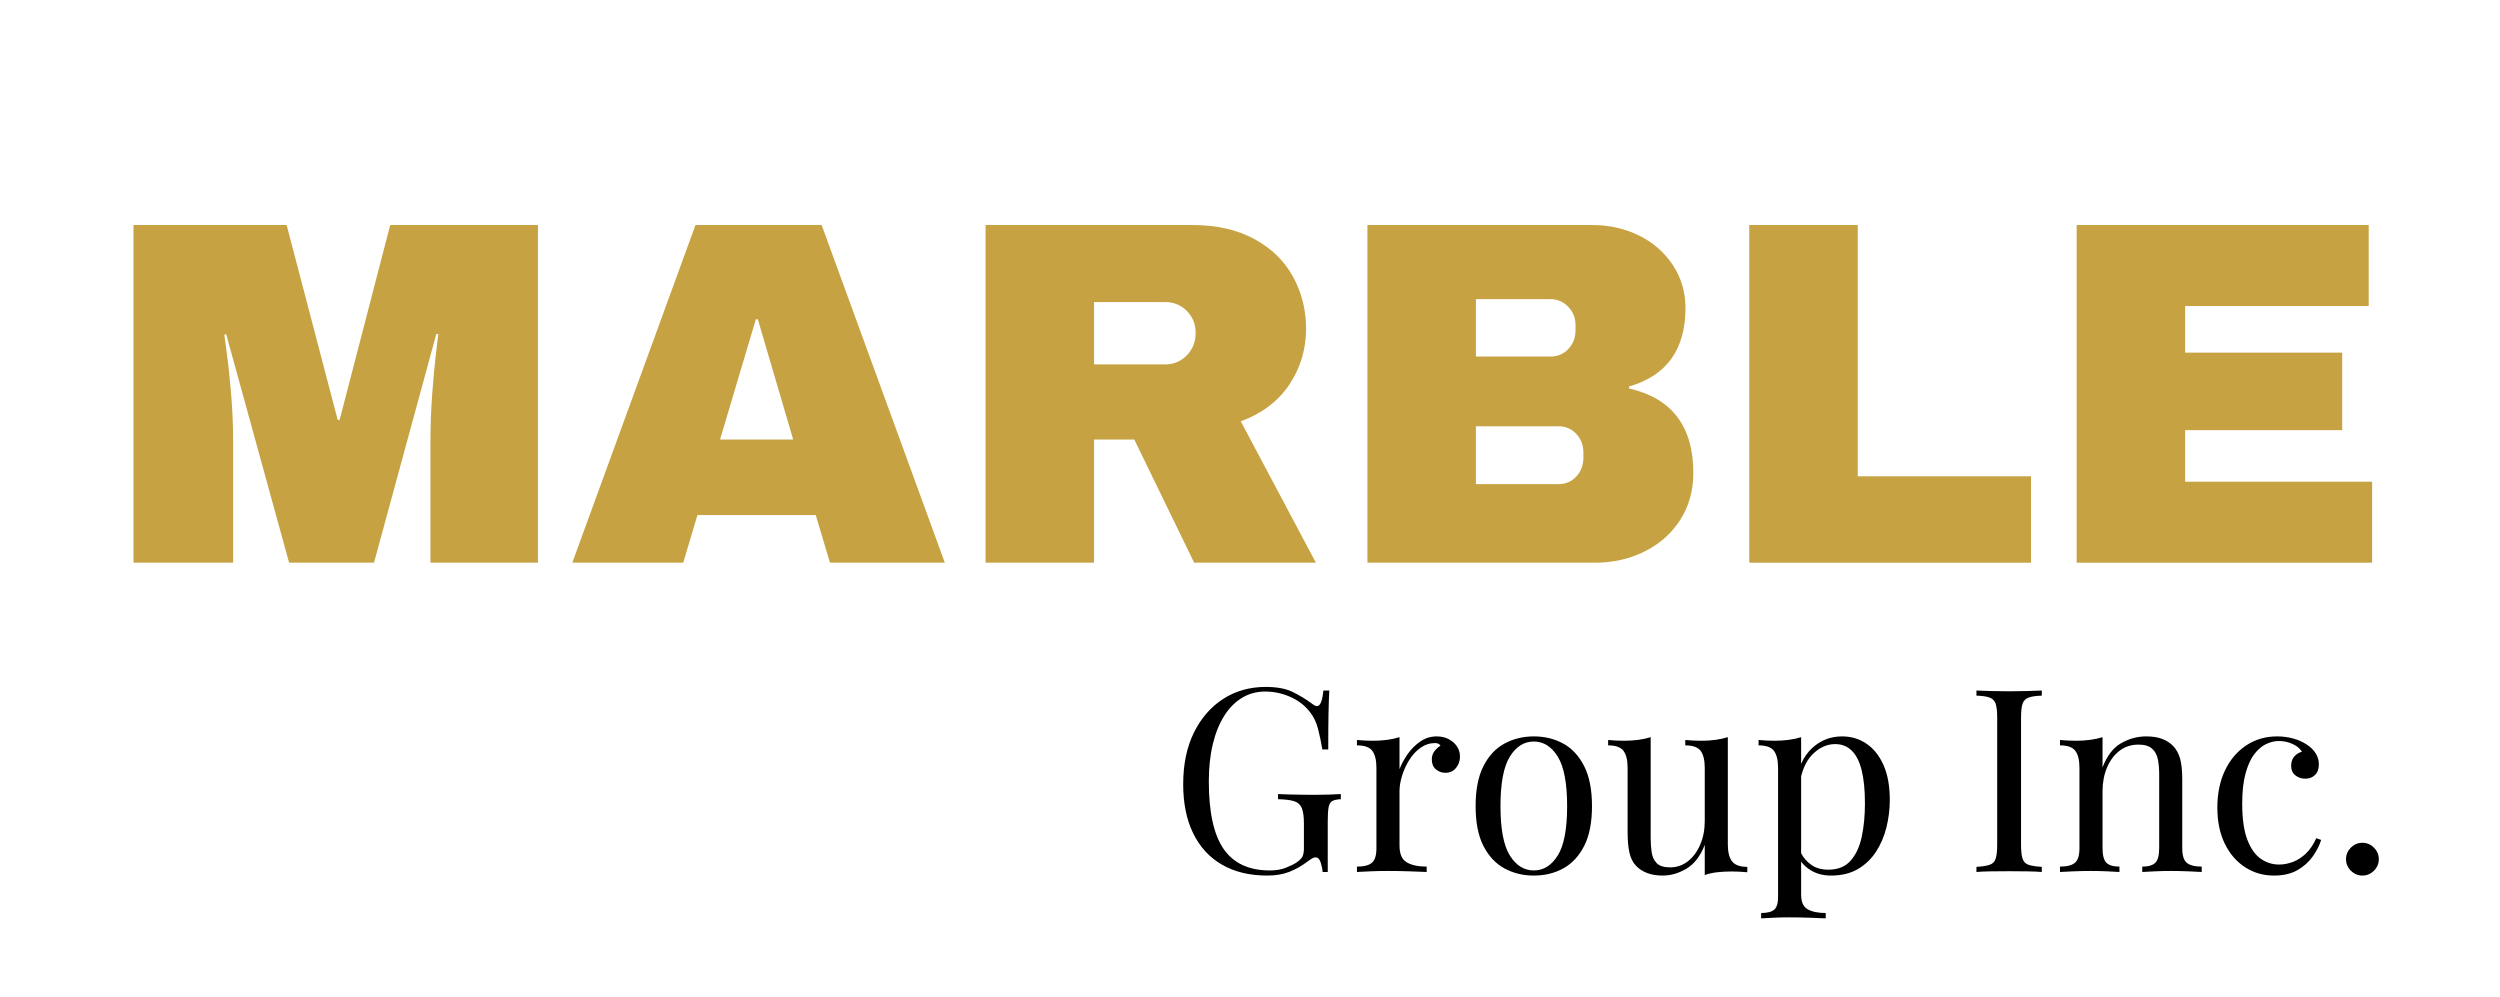 <svg xmlns="http://www.w3.org/2000/svg" xmlns:xlink="http://www.w3.org/1999/xlink" width="2979" viewBox="0 0 2234.25 891" height="1188" preserveAspectRatio="xMidYMid meet"><defs><g></g></defs><g fill="#c6a242" fill-opacity="1"><g transform="translate(92.994, 502.876)"><g><path d="M 291.703 0 L 291.703 -108.781 C 291.703 -122.227 292.211 -136.047 293.234 -150.234 C 294.254 -164.422 295.348 -176.336 296.516 -185.984 C 297.691 -195.629 298.426 -201.77 298.719 -204.406 L 296.953 -204.406 L 241.25 0 L 165.375 0 L 109.219 -203.969 L 107.469 -203.969 C 107.758 -201.332 108.562 -195.266 109.875 -185.766 C 111.195 -176.266 112.441 -164.422 113.609 -150.234 C 114.773 -136.047 115.359 -122.227 115.359 -108.781 L 115.359 0 L 26.312 0 L 26.312 -301.781 L 163.172 -301.781 L 208.797 -127.641 L 210.547 -127.641 L 255.734 -301.781 L 387.766 -301.781 L 387.766 0 Z M 291.703 0 "></path></g></g></g><g fill="#c6a242" fill-opacity="1"><g transform="translate(507.077, 502.876)"><g><path d="M 234.672 0 L 221.953 -42.547 L 116.234 -42.547 L 103.516 0 L 4.391 0 L 114.484 -301.781 L 227.219 -301.781 L 337.312 0 Z M 136.422 -110.094 L 201.781 -110.094 L 170.188 -217.562 L 168.438 -217.562 Z M 136.422 -110.094 "></path></g></g></g><g fill="#c6a242" fill-opacity="1"><g transform="translate(848.344, 502.876)"><g><path d="M 318.891 -209.234 C 318.891 -190.805 313.914 -174.133 303.969 -159.219 C 294.031 -144.312 279.555 -133.348 260.547 -126.328 L 327.672 0 L 218.875 0 L 165.375 -110.094 L 129.406 -110.094 L 129.406 0 L 32.453 0 L 32.453 -301.781 L 217.125 -301.781 C 238.77 -301.781 257.266 -297.613 272.609 -289.281 C 287.961 -280.945 299.516 -269.688 307.266 -255.5 C 315.016 -241.32 318.891 -225.898 318.891 -209.234 Z M 220.203 -205.281 C 220.203 -213.176 217.566 -219.754 212.297 -225.016 C 207.035 -230.285 200.602 -232.922 193 -232.922 L 129.406 -232.922 L 129.406 -177.203 L 193 -177.203 C 200.602 -177.203 207.035 -179.906 212.297 -185.312 C 217.566 -190.727 220.203 -197.383 220.203 -205.281 Z M 220.203 -205.281 "></path></g></g></g><g fill="#c6a242" fill-opacity="1"><g transform="translate(1189.611, 502.876)"><g><path d="M 233.359 -301.781 C 248.566 -301.781 262.531 -298.633 275.25 -292.344 C 287.969 -286.062 298.055 -277.219 305.516 -265.812 C 312.973 -254.406 316.703 -241.688 316.703 -227.656 C 316.703 -190.52 299.883 -167.125 266.25 -157.469 L 266.25 -155.719 C 304.562 -146.945 323.719 -121.797 323.719 -80.266 C 323.719 -64.473 319.844 -50.508 312.094 -38.375 C 304.344 -26.238 293.738 -16.805 280.281 -10.078 C 266.832 -3.359 252.066 0 235.984 0 L 32.453 0 L 32.453 -301.781 Z M 129.406 -184.234 L 196.078 -184.234 C 202.504 -184.234 207.836 -186.5 212.078 -191.031 C 216.316 -195.562 218.438 -201.191 218.438 -207.922 L 218.438 -212.297 C 218.438 -218.734 216.242 -224.219 211.859 -228.75 C 207.473 -233.281 202.211 -235.547 196.078 -235.547 L 129.406 -235.547 Z M 129.406 -70.188 L 203.094 -70.188 C 209.52 -70.188 214.852 -72.453 219.094 -76.984 C 223.344 -81.516 225.469 -87.145 225.469 -93.875 L 225.469 -98.25 C 225.469 -104.977 223.344 -110.609 219.094 -115.141 C 214.852 -119.672 209.52 -121.938 203.094 -121.938 L 129.406 -121.938 Z M 129.406 -70.188 "></path></g></g></g><g fill="#c6a242" fill-opacity="1"><g transform="translate(1530.879, 502.876)"><g><path d="M 32.453 -301.781 L 129.406 -301.781 L 129.406 -77.203 L 284.234 -77.203 L 284.234 0 L 32.453 0 Z M 32.453 -301.781 "></path></g></g></g><g fill="#c6a242" fill-opacity="1"><g transform="translate(1823.456, 502.876)"><g><path d="M 32.453 -301.781 L 293.453 -301.781 L 293.453 -229.406 L 129.406 -229.406 L 129.406 -187.734 L 269.766 -187.734 L 269.766 -118.438 L 129.406 -118.438 L 129.406 -72.375 L 296.516 -72.375 L 296.516 0 L 32.453 0 Z M 32.453 -301.781 "></path></g></g></g><g fill="#000000" fill-opacity="1"><g transform="translate(1045.042, 779.293)"><g><path d="M 86.125 -165.391 C 96.051 -165.391 104.066 -163.898 110.172 -160.922 C 116.285 -157.941 122.016 -154.469 127.359 -150.5 C 129.348 -148.969 130.875 -148.203 131.938 -148.203 C 134.844 -148.203 136.754 -152.859 137.672 -162.172 L 142.938 -162.172 C 142.633 -156.523 142.406 -149.656 142.25 -141.562 C 142.094 -133.469 142.016 -122.773 142.016 -109.484 L 136.75 -109.484 C 135.676 -115.898 134.375 -122.086 132.844 -128.047 C 131.32 -134.004 128.805 -139.117 125.297 -143.391 C 120.867 -149.047 115.066 -153.438 107.891 -156.562 C 100.711 -159.695 93.305 -161.266 85.672 -161.266 C 78.035 -161.266 71.125 -159.391 64.938 -155.641 C 58.75 -151.898 53.441 -146.52 49.016 -139.5 C 44.586 -132.477 41.191 -124.039 38.828 -114.188 C 36.461 -104.332 35.281 -93.223 35.281 -80.859 C 35.281 -53.367 39.707 -33.25 48.562 -20.5 C 57.414 -7.75 71.16 -1.375 89.797 -1.375 C 95.285 -1.375 100.051 -2.176 104.094 -3.781 C 108.145 -5.383 111.316 -6.945 113.609 -8.469 C 116.516 -10.457 118.348 -12.328 119.109 -14.078 C 119.879 -15.836 120.266 -18.172 120.266 -21.078 L 120.266 -43.062 C 120.266 -49.32 119.648 -53.977 118.422 -57.031 C 117.203 -60.094 114.953 -62.156 111.672 -63.219 C 108.391 -64.289 103.539 -64.898 97.125 -65.047 L 97.125 -69.641 C 99.875 -69.484 103.078 -69.363 106.734 -69.281 C 110.398 -69.207 114.254 -69.133 118.297 -69.062 C 122.348 -68.988 126.055 -68.953 129.422 -68.953 C 134.461 -68.953 139.004 -69.023 143.047 -69.172 C 147.098 -69.328 150.5 -69.484 153.25 -69.641 L 153.25 -65.047 C 149.883 -64.898 147.363 -64.367 145.688 -63.453 C 144.008 -62.535 142.898 -60.703 142.359 -57.953 C 141.828 -55.203 141.562 -51.004 141.562 -45.359 L 141.562 0 L 136.984 0 C 136.828 -2.594 136.25 -5.414 135.25 -8.469 C 134.258 -11.531 132.773 -13.062 130.797 -13.062 C 129.879 -13.062 128.961 -12.832 128.047 -12.375 C 127.129 -11.914 125.523 -10.844 123.234 -9.156 C 118.191 -5.344 112.844 -2.328 107.188 -0.109 C 101.539 2.098 94.977 3.203 87.5 3.203 C 71.77 3.203 58.289 -0.039 47.062 -6.531 C 35.844 -13.02 27.254 -22.367 21.297 -34.578 C 15.348 -46.797 12.375 -61.383 12.375 -78.344 C 12.375 -96.207 15.578 -111.629 21.984 -124.609 C 28.398 -137.586 37.145 -147.629 48.219 -154.734 C 59.289 -161.836 71.926 -165.391 86.125 -165.391 Z M 86.125 -165.391 "></path></g></g></g><g fill="#000000" fill-opacity="1"><g transform="translate(1206.068, 779.293)"><g><path d="M 77.875 -121.172 C 82 -121.172 85.625 -120.332 88.75 -118.656 C 91.883 -116.977 94.328 -114.801 96.078 -112.125 C 97.836 -109.457 98.719 -106.441 98.719 -103.078 C 98.719 -99.266 97.535 -95.906 95.172 -93 C 92.805 -90.094 89.641 -88.641 85.672 -88.641 C 82.461 -88.641 79.633 -89.672 77.188 -91.734 C 74.75 -93.797 73.531 -96.738 73.531 -100.562 C 73.531 -103.457 74.332 -105.938 75.938 -108 C 77.539 -110.062 79.332 -111.703 81.312 -112.922 C 80.25 -114.453 78.645 -115.219 76.5 -115.219 C 71.77 -115.219 67.422 -113.805 63.453 -110.984 C 59.484 -108.16 56.125 -104.531 53.375 -100.094 C 50.625 -95.664 48.484 -90.969 46.953 -86 C 45.43 -81.039 44.672 -76.426 44.672 -72.156 L 44.672 -23.594 C 44.672 -16.113 46.844 -11.113 51.188 -8.594 C 55.539 -6.07 61.461 -4.812 68.953 -4.812 L 68.953 0 C 65.43 -0.156 60.461 -0.348 54.047 -0.578 C 47.641 -0.805 40.848 -0.922 33.672 -0.922 C 28.484 -0.922 23.328 -0.805 18.203 -0.578 C 13.086 -0.348 9.234 -0.156 6.641 0 L 6.641 -4.812 C 12.898 -4.812 17.363 -5.957 20.031 -8.25 C 22.707 -10.539 24.047 -14.891 24.047 -21.297 L 24.047 -93 C 24.047 -99.875 22.82 -104.953 20.375 -108.234 C 17.938 -111.516 13.359 -113.156 6.641 -113.156 L 6.641 -117.969 C 11.523 -117.508 16.258 -117.281 20.844 -117.281 C 25.27 -117.281 29.504 -117.547 33.547 -118.078 C 37.598 -118.617 41.305 -119.422 44.672 -120.484 L 44.672 -91.859 C 46.348 -96.285 48.75 -100.75 51.875 -105.25 C 55.008 -109.758 58.789 -113.539 63.219 -116.594 C 67.645 -119.645 72.531 -121.172 77.875 -121.172 Z M 77.875 -121.172 "></path></g></g></g><g fill="#000000" fill-opacity="1"><g transform="translate(1307.998, 779.293)"><g><path d="M 62.766 -121.172 C 72.535 -121.172 81.312 -119.031 89.094 -114.75 C 96.883 -110.477 103.109 -103.758 107.766 -94.594 C 112.43 -85.438 114.766 -73.531 114.766 -58.875 C 114.766 -44.207 112.43 -32.332 107.766 -23.25 C 103.109 -14.164 96.883 -7.484 89.094 -3.203 C 81.312 1.066 72.535 3.203 62.766 3.203 C 53.141 3.203 44.395 1.066 36.531 -3.203 C 28.664 -7.484 22.406 -14.164 17.75 -23.25 C 13.094 -32.332 10.766 -44.207 10.766 -58.875 C 10.766 -73.531 13.094 -85.438 17.75 -94.594 C 22.406 -103.758 28.664 -110.477 36.531 -114.75 C 44.395 -119.031 53.141 -121.172 62.766 -121.172 Z M 62.766 -116.594 C 54.055 -116.594 46.914 -112.086 41.344 -103.078 C 35.77 -94.066 32.984 -79.332 32.984 -58.875 C 32.984 -38.406 35.77 -23.703 41.344 -14.766 C 46.914 -5.836 54.055 -1.375 62.766 -1.375 C 71.461 -1.375 78.598 -5.836 84.172 -14.766 C 89.754 -23.703 92.547 -38.406 92.547 -58.875 C 92.547 -79.332 89.754 -94.066 84.172 -103.078 C 78.598 -112.086 71.461 -116.594 62.766 -116.594 Z M 62.766 -116.594 "></path></g></g></g><g fill="#000000" fill-opacity="1"><g transform="translate(1433.52, 779.293)"><g><path d="M 110.641 -120.484 L 110.641 -24.734 C 110.641 -17.867 111.898 -12.789 114.422 -9.5 C 116.941 -6.219 121.484 -4.578 128.047 -4.578 L 128.047 0.234 C 123.305 -0.223 118.57 -0.453 113.844 -0.453 C 109.414 -0.453 105.176 -0.223 101.125 0.234 C 97.082 0.691 93.379 1.531 90.016 2.75 L 90.016 -24.281 C 86.203 -14.352 80.82 -7.289 73.875 -3.094 C 66.926 1.102 59.785 3.203 52.453 3.203 C 47.109 3.203 42.453 2.438 38.484 0.906 C 34.516 -0.613 31.234 -2.75 28.641 -5.5 C 25.734 -8.551 23.742 -12.52 22.672 -17.406 C 21.609 -22.289 21.078 -28.32 21.078 -35.5 L 21.078 -93 C 21.078 -99.875 19.852 -104.953 17.406 -108.234 C 14.969 -111.516 10.391 -113.156 3.672 -113.156 L 3.672 -117.969 C 8.555 -117.508 13.285 -117.281 17.859 -117.281 C 22.297 -117.281 26.535 -117.547 30.578 -118.078 C 34.629 -118.617 38.332 -119.422 41.688 -120.484 L 41.688 -30.469 C 41.688 -25.727 41.988 -21.375 42.594 -17.406 C 43.207 -13.438 44.738 -10.227 47.188 -7.781 C 49.633 -5.344 53.602 -4.125 59.094 -4.125 C 65.051 -4.125 70.359 -5.957 75.016 -9.625 C 79.672 -13.289 83.332 -18.254 86 -24.516 C 88.676 -30.773 90.016 -37.797 90.016 -45.578 L 90.016 -93 C 90.016 -99.875 88.789 -104.953 86.344 -108.234 C 83.906 -111.516 79.328 -113.156 72.609 -113.156 L 72.609 -117.969 C 77.492 -117.508 82.227 -117.281 86.812 -117.281 C 91.238 -117.281 95.473 -117.547 99.516 -118.078 C 103.566 -118.617 107.273 -119.422 110.641 -120.484 Z M 110.641 -120.484 "></path></g></g></g><g fill="#000000" fill-opacity="1"><g transform="translate(1566.601, 779.293)"><g><path d="M 43.062 -120.484 L 43.062 20.156 C 43.062 26.719 45.008 31.109 48.906 33.328 C 52.801 35.547 58.18 36.656 65.047 36.656 L 65.047 41.453 C 61.691 41.305 57.035 41.117 51.078 40.891 C 45.117 40.66 38.781 40.547 32.062 40.547 C 27.332 40.547 22.641 40.66 17.984 40.891 C 13.328 41.117 9.773 41.305 7.328 41.453 L 7.328 36.656 C 12.828 36.656 16.723 35.66 19.016 33.672 C 21.305 31.68 22.453 27.941 22.453 22.453 L 22.453 -93 C 22.453 -99.875 21.227 -104.953 18.781 -108.234 C 16.344 -111.516 11.766 -113.156 5.047 -113.156 L 5.047 -117.969 C 9.93 -117.508 14.66 -117.281 19.234 -117.281 C 23.672 -117.281 27.91 -117.547 31.953 -118.078 C 36.004 -118.617 39.707 -119.422 43.062 -120.484 Z M 79.719 -121.172 C 87.812 -121.172 95.062 -118.992 101.469 -114.641 C 107.883 -110.297 112.961 -103.922 116.703 -95.516 C 120.441 -87.117 122.312 -76.734 122.312 -64.359 C 122.312 -56.117 121.316 -47.988 119.328 -39.969 C 117.348 -31.957 114.258 -24.703 110.062 -18.203 C 105.863 -11.711 100.441 -6.52 93.797 -2.625 C 87.16 1.258 79.18 3.203 69.859 3.203 C 62.68 3.203 56.457 1.523 51.188 -1.828 C 45.926 -5.191 42.379 -9.238 40.547 -13.969 L 42.828 -17.188 C 44.973 -12.906 48.066 -9.312 52.109 -6.406 C 56.16 -3.508 61.238 -2.062 67.344 -2.062 C 75.895 -2.062 82.535 -4.734 87.266 -10.078 C 92.004 -15.422 95.328 -22.555 97.234 -31.484 C 99.141 -40.422 100.094 -50.312 100.094 -61.156 C 100.094 -73.375 99.098 -83.375 97.109 -91.156 C 95.129 -98.945 92.156 -104.75 88.188 -108.562 C 84.219 -112.383 79.332 -114.297 73.531 -114.297 C 66.051 -114.297 59.254 -111.203 53.141 -105.016 C 47.035 -98.836 43.141 -89.488 41.453 -76.969 L 38.719 -80.172 C 40.395 -93.148 45.008 -103.227 52.562 -110.406 C 60.125 -117.582 69.176 -121.172 79.719 -121.172 Z M 79.719 -121.172 "></path></g></g></g><g fill="#000000" fill-opacity="1"><g transform="translate(1699.682, 779.293)"><g></g></g></g><g fill="#000000" fill-opacity="1"><g transform="translate(1756.717, 779.293)"><g><path d="M 68.031 -162.172 L 68.031 -157.594 C 62.844 -157.438 58.91 -156.863 56.234 -155.875 C 53.555 -154.883 51.758 -153.051 50.844 -150.375 C 49.938 -147.707 49.484 -143.547 49.484 -137.891 L 49.484 -24.281 C 49.484 -18.781 49.938 -14.656 50.844 -11.906 C 51.758 -9.156 53.555 -7.32 56.234 -6.406 C 58.91 -5.5 62.844 -4.891 68.031 -4.578 L 68.031 0 C 64.52 -0.301 60.129 -0.488 54.859 -0.562 C 49.586 -0.645 44.281 -0.688 38.938 -0.688 C 32.977 -0.688 27.406 -0.645 22.219 -0.562 C 17.031 -0.488 12.832 -0.301 9.625 0 L 9.625 -4.578 C 14.812 -4.891 18.738 -5.5 21.406 -6.406 C 24.082 -7.32 25.879 -9.156 26.797 -11.906 C 27.711 -14.656 28.172 -18.781 28.172 -24.281 L 28.172 -137.891 C 28.172 -143.547 27.711 -147.707 26.797 -150.375 C 25.879 -153.051 24.082 -154.883 21.406 -155.875 C 18.738 -156.863 14.812 -157.438 9.625 -157.594 L 9.625 -162.172 C 12.832 -162.023 17.031 -161.875 22.219 -161.719 C 27.406 -161.562 32.977 -161.484 38.938 -161.484 C 44.281 -161.484 49.586 -161.562 54.859 -161.719 C 60.129 -161.875 64.52 -162.023 68.031 -162.172 Z M 68.031 -162.172 "></path></g></g></g><g fill="#000000" fill-opacity="1"><g transform="translate(1834.367, 779.293)"><g><path d="M 83.609 -121.172 C 89.41 -121.172 94.258 -120.406 98.156 -118.875 C 102.051 -117.352 105.297 -115.219 107.891 -112.469 C 110.785 -109.414 112.844 -105.598 114.062 -101.016 C 115.289 -96.43 115.906 -90.25 115.906 -82.469 L 115.906 -21.297 C 115.906 -14.891 117.238 -10.539 119.906 -8.25 C 122.582 -5.957 127.051 -4.812 133.312 -4.812 L 133.312 0 C 130.719 -0.156 126.75 -0.348 121.406 -0.578 C 116.062 -0.805 110.867 -0.922 105.828 -0.922 C 100.785 -0.922 95.859 -0.805 91.047 -0.578 C 86.242 -0.348 82.617 -0.156 80.172 0 L 80.172 -4.812 C 85.672 -4.812 89.566 -5.957 91.859 -8.25 C 94.148 -10.539 95.297 -14.891 95.297 -21.297 L 95.297 -87.5 C 95.297 -92.238 94.91 -96.594 94.141 -100.562 C 93.379 -104.531 91.66 -107.734 88.984 -110.172 C 86.316 -112.617 82.234 -113.844 76.734 -113.844 C 70.316 -113.844 64.703 -112.008 59.891 -108.344 C 55.086 -104.676 51.348 -99.676 48.672 -93.344 C 46.004 -87.008 44.672 -79.945 44.672 -72.156 L 44.672 -21.297 C 44.672 -14.891 45.816 -10.539 48.109 -8.25 C 50.398 -5.957 54.289 -4.812 59.781 -4.812 L 59.781 0 C 57.344 -0.156 53.719 -0.348 48.906 -0.578 C 44.094 -0.805 39.164 -0.922 34.125 -0.922 C 29.094 -0.922 23.898 -0.805 18.547 -0.578 C 13.203 -0.348 9.234 -0.156 6.641 0 L 6.641 -4.812 C 12.898 -4.812 17.363 -5.957 20.031 -8.25 C 22.707 -10.539 24.047 -14.891 24.047 -21.297 L 24.047 -93 C 24.047 -99.875 22.82 -104.953 20.375 -108.234 C 17.938 -111.516 13.359 -113.156 6.641 -113.156 L 6.641 -117.969 C 11.523 -117.508 16.258 -117.281 20.844 -117.281 C 25.27 -117.281 29.504 -117.547 33.547 -118.078 C 37.598 -118.617 41.305 -119.422 44.672 -120.484 L 44.672 -93.453 C 48.641 -103.836 54.172 -111.051 61.266 -115.094 C 68.367 -119.145 75.816 -121.172 83.609 -121.172 Z M 83.609 -121.172 "></path></g></g></g><g fill="#000000" fill-opacity="1"><g transform="translate(1971.113, 779.293)"><g><path d="M 63.906 -121.172 C 68.789 -121.172 73.523 -120.562 78.109 -119.344 C 82.691 -118.125 86.816 -116.289 90.484 -113.844 C 93.992 -111.551 96.664 -108.914 98.5 -105.938 C 100.332 -102.957 101.25 -99.711 101.25 -96.203 C 101.25 -92.078 100.102 -88.906 97.812 -86.688 C 95.52 -84.477 92.617 -83.375 89.109 -83.375 C 85.742 -83.375 82.801 -84.363 80.281 -86.344 C 77.758 -88.332 76.5 -91.16 76.5 -94.828 C 76.5 -98.336 77.453 -101.16 79.359 -103.297 C 81.273 -105.441 83.531 -106.82 86.125 -107.438 C 84.602 -110.176 81.895 -112.461 78 -114.297 C 74.102 -116.129 69.941 -117.047 65.516 -117.047 C 61.691 -117.047 57.867 -116.129 54.047 -114.297 C 50.234 -112.461 46.723 -109.445 43.516 -105.25 C 40.316 -101.051 37.723 -95.32 35.734 -88.062 C 33.742 -80.812 32.75 -71.77 32.75 -60.938 C 32.75 -47.488 34.273 -36.797 37.328 -28.859 C 40.391 -20.922 44.398 -15.234 49.359 -11.797 C 54.328 -8.359 59.785 -6.641 65.734 -6.641 C 69.711 -6.641 73.758 -7.398 77.875 -8.922 C 82 -10.453 85.895 -12.938 89.562 -16.375 C 93.227 -19.812 96.359 -24.43 98.953 -30.234 L 103.312 -28.641 C 101.781 -23.742 99.258 -18.812 95.75 -13.844 C 92.238 -8.883 87.656 -4.801 82 -1.594 C 76.352 1.602 69.406 3.203 61.156 3.203 C 51.688 3.203 43.133 0.758 35.5 -4.125 C 27.863 -9.008 21.789 -15.992 17.281 -25.078 C 12.781 -34.172 10.531 -44.977 10.531 -57.5 C 10.531 -70.02 12.781 -81.051 17.281 -90.594 C 21.789 -100.133 28.094 -107.613 36.188 -113.031 C 44.281 -118.457 53.52 -121.172 63.906 -121.172 Z M 63.906 -121.172 "></path></g></g></g><g fill="#000000" fill-opacity="1"><g transform="translate(2082.433, 779.293)"><g><path d="M 28.859 -26.109 C 32.828 -26.109 36.258 -24.656 39.156 -21.75 C 42.062 -18.852 43.516 -15.422 43.516 -11.453 C 43.516 -7.484 42.062 -4.047 39.156 -1.141 C 36.258 1.754 32.828 3.203 28.859 3.203 C 24.891 3.203 21.453 1.754 18.547 -1.141 C 15.648 -4.047 14.203 -7.484 14.203 -11.453 C 14.203 -15.422 15.648 -18.852 18.547 -21.75 C 21.453 -24.656 24.891 -26.109 28.859 -26.109 Z M 28.859 -26.109 "></path></g></g></g></svg>